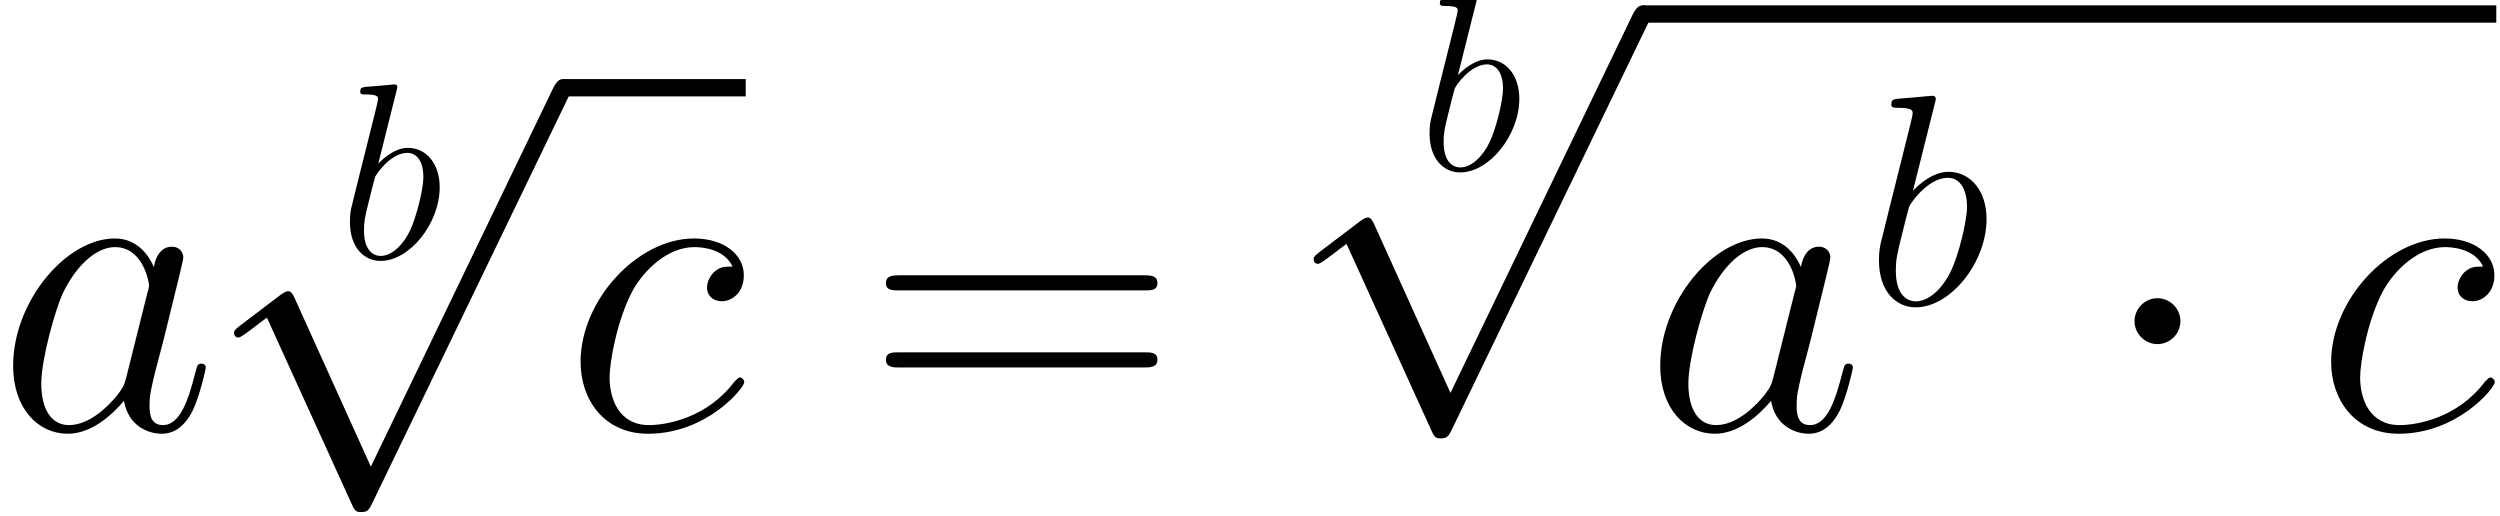 <?xml version='1.0' encoding='ISO-8859-1'?>
<!DOCTYPE svg PUBLIC "-//W3C//DTD SVG 1.1//EN" "http://www.w3.org/Graphics/SVG/1.1/DTD/svg11.dtd">
<!-- This file was generated by dvisvgm 1.2.2 (x86_64-unknown-linux-gnu) -->
<!-- Mon Apr  3 10:21:17 2017 -->
<svg height='27.83pt' version='1.1' viewBox='0 0 134.826 27.83' width='134.826pt' xmlns='http://www.w3.org/2000/svg' xmlns:xlink='http://www.w3.org/1999/xlink'>
<defs>
<path d='M6.243 -2.468C6.139 -2.115 6.139 -2.074 5.849 -1.68C5.392 -1.099 4.48 -0.207 3.505 -0.207C2.655 -0.207 2.178 -0.975 2.178 -2.198C2.178 -3.339 2.821 -5.662 3.215 -6.533C3.92 -7.985 4.895 -8.732 5.704 -8.732C7.072 -8.732 7.342 -7.031 7.342 -6.865C7.342 -6.844 7.28 -6.575 7.259 -6.533L6.243 -2.468ZM7.57 -7.777C7.342 -8.317 6.782 -9.146 5.704 -9.146C3.36 -9.146 0.83 -6.118 0.83 -3.049C0.83 -0.996 2.033 0.207 3.443 0.207C4.584 0.207 5.558 -0.684 6.139 -1.369C6.346 -0.145 7.321 0.207 7.943 0.207S9.063 -0.166 9.437 -0.913C9.769 -1.618 10.059 -2.883 10.059 -2.966C10.059 -3.07 9.976 -3.152 9.851 -3.152C9.665 -3.152 9.644 -3.049 9.561 -2.738C9.25 -1.514 8.856 -0.207 8.006 -0.207C7.404 -0.207 7.363 -0.747 7.363 -1.161C7.363 -1.638 7.425 -1.867 7.612 -2.675C7.757 -3.194 7.86 -3.65 8.026 -4.252C8.794 -7.363 8.98 -8.109 8.98 -8.234C8.98 -8.524 8.752 -8.752 8.441 -8.752C7.777 -8.752 7.612 -8.026 7.57 -7.777Z' id='g0-97'/>
<path d='M4.791 -13.875C4.812 -13.958 4.853 -14.082 4.853 -14.186C4.853 -14.394 4.646 -14.394 4.604 -14.394C4.584 -14.394 3.837 -14.331 3.464 -14.29C3.111 -14.269 2.8 -14.228 2.427 -14.207C1.929 -14.165 1.784 -14.145 1.784 -13.771C1.784 -13.564 1.991 -13.564 2.198 -13.564C3.256 -13.564 3.256 -13.377 3.256 -13.17C3.256 -13.025 3.09 -12.423 3.007 -12.05L2.51 -10.059C2.302 -9.229 1.12 -4.521 1.037 -4.148C0.933 -3.63 0.933 -3.277 0.933 -3.007C0.933 -0.892 2.115 0.207 3.464 0.207C5.869 0.207 8.358 -2.883 8.358 -5.89C8.358 -7.798 7.28 -9.146 5.724 -9.146C4.646 -9.146 3.671 -8.255 3.277 -7.84L4.791 -13.875ZM3.484 -0.207C2.821 -0.207 2.095 -0.705 2.095 -2.323C2.095 -3.007 2.157 -3.401 2.53 -4.853C2.592 -5.123 2.924 -6.45 3.007 -6.72C3.049 -6.886 4.272 -8.732 5.683 -8.732C6.595 -8.732 7.01 -7.819 7.01 -6.74C7.01 -5.745 6.429 -3.401 5.911 -2.323C5.392 -1.203 4.438 -0.207 3.484 -0.207Z' id='g0-98'/>
<path d='M8.109 -7.798C7.715 -7.798 7.529 -7.798 7.238 -7.549C7.114 -7.446 6.886 -7.135 6.886 -6.803C6.886 -6.388 7.197 -6.139 7.591 -6.139C8.089 -6.139 8.649 -6.554 8.649 -7.383C8.649 -8.379 7.695 -9.146 6.263 -9.146C3.547 -9.146 0.83 -6.181 0.83 -3.235C0.83 -1.431 1.95 0.207 4.065 0.207C6.886 0.207 8.669 -1.991 8.669 -2.261C8.669 -2.385 8.545 -2.489 8.462 -2.489C8.4 -2.489 8.379 -2.468 8.192 -2.281C6.865 -0.518 4.895 -0.207 4.107 -0.207C2.675 -0.207 2.219 -1.452 2.219 -2.489C2.219 -3.215 2.572 -5.226 3.318 -6.637C3.858 -7.612 4.978 -8.732 6.284 -8.732C6.554 -8.732 7.695 -8.69 8.109 -7.798Z' id='g0-99'/>
<use id='g1-98' transform='scale(0.579)' xlink:href='#g0-98'/>
<path d='M3.982 -5.185C3.982 -5.786 3.484 -6.284 2.883 -6.284S1.784 -5.786 1.784 -5.185S2.281 -4.086 2.883 -4.086S3.982 -4.584 3.982 -5.185Z' id='g2-1'/>
<path d='M8.068 17.733L4.418 9.665C4.272 9.333 4.169 9.333 4.107 9.333C4.086 9.333 3.982 9.333 3.754 9.499L1.784 10.992C1.514 11.2 1.514 11.262 1.514 11.324C1.514 11.428 1.576 11.552 1.721 11.552C1.846 11.552 2.198 11.262 2.427 11.096C2.551 10.992 2.862 10.764 3.09 10.598L7.176 19.579C7.321 19.91 7.425 19.91 7.612 19.91C7.923 19.91 7.985 19.786 8.13 19.496L17.546 0C17.691 -0.29 17.691 -0.373 17.691 -0.415C17.691 -0.622 17.525 -0.83 17.276 -0.83C17.11 -0.83 16.965 -0.726 16.799 -0.394L8.068 17.733Z' id='g2-112'/>
<path d='M13.336 -6.658C13.647 -6.658 13.958 -6.658 13.958 -7.01C13.958 -7.383 13.605 -7.383 13.253 -7.383H1.659C1.307 -7.383 0.954 -7.383 0.954 -7.01C0.954 -6.658 1.265 -6.658 1.576 -6.658H13.336ZM13.253 -2.966C13.605 -2.966 13.958 -2.966 13.958 -3.339C13.958 -3.692 13.647 -3.692 13.336 -3.692H1.576C1.265 -3.692 0.954 -3.692 0.954 -3.339C0.954 -2.966 1.307 -2.966 1.659 -2.966H13.253Z' id='g3-61'/>
<use id='g4-98' transform='scale(0.694)' xlink:href='#g0-98'/>
</defs>
<g id='page1' transform='matrix(1.126 0 0 1.126 -63.986 -61.45)'>
<use x='56.625' xlink:href='#g0-97' y='75.141'/>
<use x='73.046' xlink:href='#g1-98' y='66.951'/>
<use x='66.52' xlink:href='#g2-112' y='59.19'/>
<rect height='0.83' width='8.74' x='83.803' y='58.361'/>
<use x='83.803' xlink:href='#g0-99' y='75.141'/>
<use x='98.304' xlink:href='#g3-61' y='75.141'/>
<use x='124.756' xlink:href='#g1-98' y='62.713'/>
<use x='118.229' xlink:href='#g2-112' y='55.659'/>
<rect height='0.83' width='40.874' x='135.513' y='54.83'/>
<use x='135.513' xlink:href='#g0-97' y='75.141'/>
<use x='146.173' xlink:href='#g4-98' y='69.15'/>
<use x='157.277' xlink:href='#g2-1' y='75.141'/>
<use x='167.647' xlink:href='#g0-99' y='75.141'/>
</g>
</svg>
